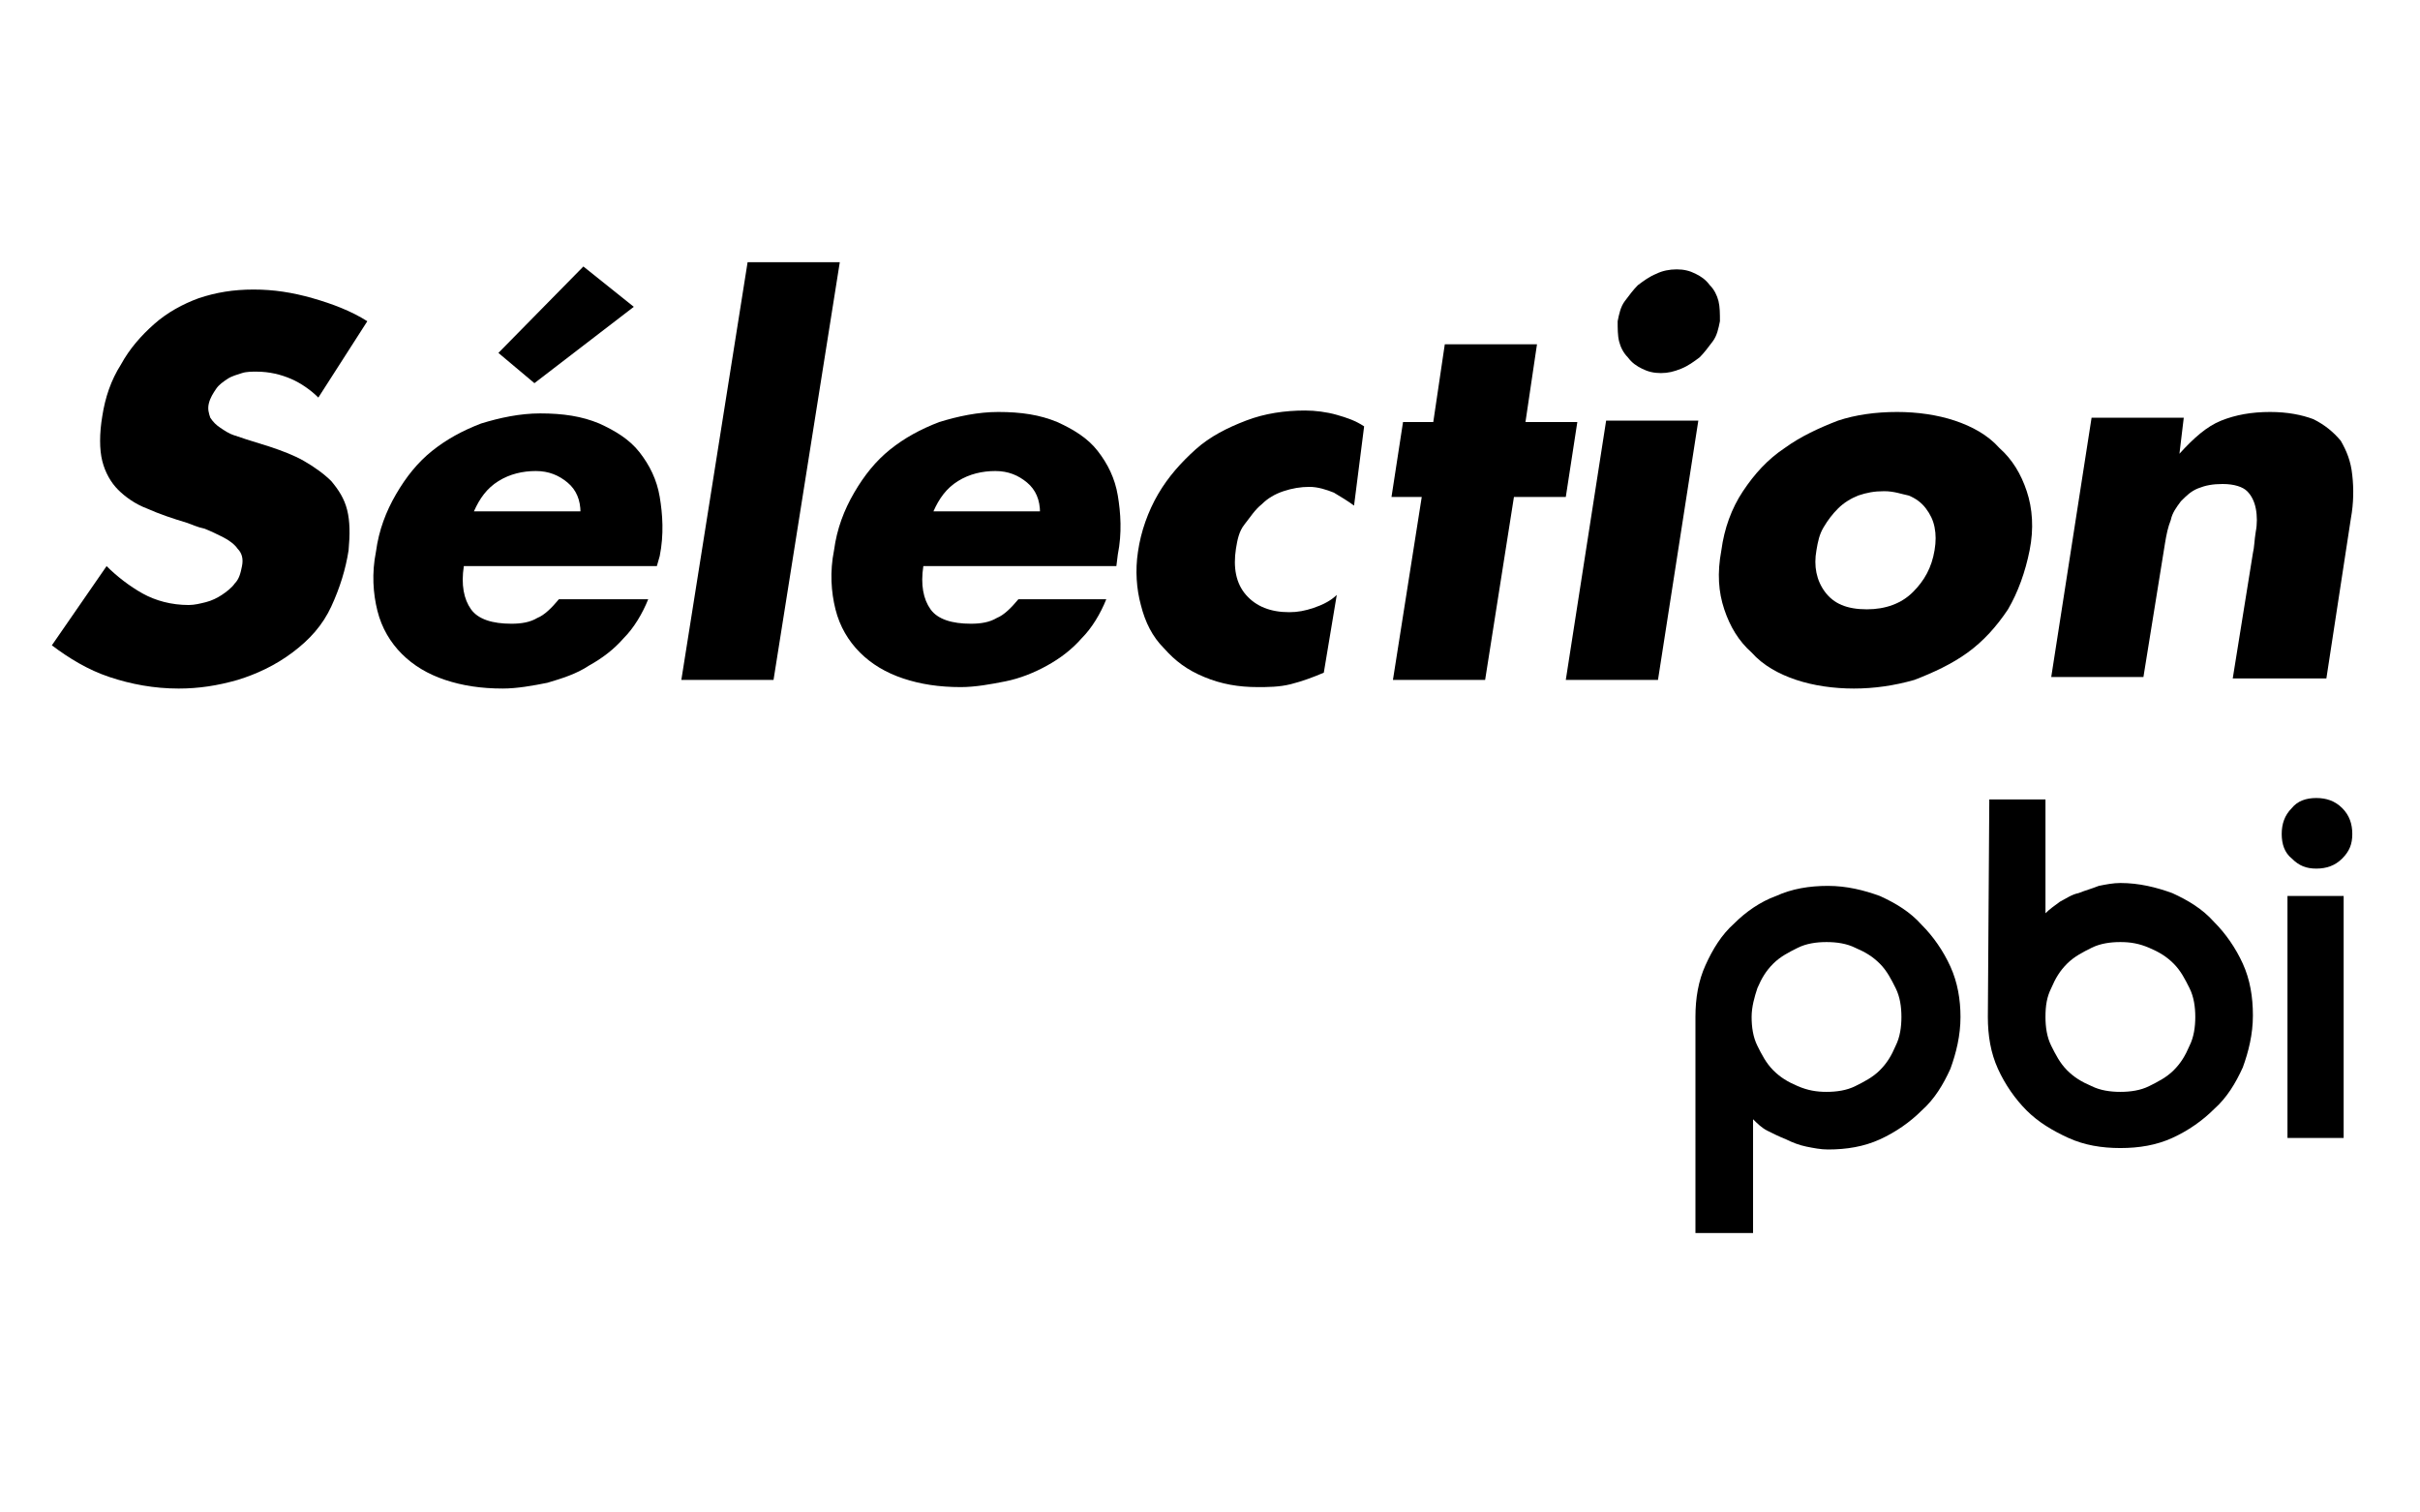<?xml version="1.0" encoding="utf-8"?>
<!-- Generator: Adobe Illustrator 27.3.0, SVG Export Plug-In . SVG Version: 6.00 Build 0)  -->
<svg version="1.1" id="Calque_1" xmlns="http://www.w3.org/2000/svg" xmlns:xlink="http://www.w3.org/1999/xlink" x="0px" y="0px"
	 viewBox="0 0 168 105" style="enable-background:new 0 0 168 105;" xml:space="preserve">
<style type="text/css">
	.st0{clip-path:url(#SVGID_00000008861604130110910270000017802182986745817499_);}
	.st1{clip-path:url(#SVGID_00000134941650514567846980000016693180350354185869_);}
	.st2{clip-path:url(#SVGID_00000138548094374986727280000013741025121907450301_);}
	.st3{clip-path:url(#SVGID_00000074425402430634046030000004198325148577898661_);fill:#1D1D1B;}
	.st4{clip-path:url(#SVGID_00000170986917221865644120000011275725308439404693_);fill:#1D1D1B;}
	.st5{fill:#1D1D1B;}
	.st6{clip-path:url(#SVGID_00000100376271589617881220000003426843185844359089_);fill:#1D1D1B;}
	.st7{clip-path:url(#SVGID_00000134220997728513903320000010416059750548267926_);fill:#1D1D1B;}
	.st8{clip-path:url(#SVGID_00000090983282201692326340000015353023365061724862_);fill:#1D1D1B;}
	.st9{clip-path:url(#SVGID_00000004545401057749713350000014193556753106887062_);fill:#1D1D1B;}
	.st10{clip-path:url(#SVGID_00000178889511972862375580000010715930659008632217_);fill:#1D1D1B;}
	.st11{clip-path:url(#SVGID_00000075885567446536936230000013871632011809423252_);}
	.st12{clip-path:url(#SVGID_00000041979819730804495380000004940232343403385514_);}
	.st13{clip-path:url(#SVGID_00000006707668177900308940000017359604425858252168_);}
</style>
<g>
	<rect x="406.4" y="26.5" width="12.1" height="52.3"/>
	<g>
		<g>
			<defs>
				<rect id="SVGID_1_" x="278.5" y="5.5" width="141.7" height="94"/>
			</defs>
			<clipPath id="SVGID_00000090981147761926066430000014859929536299893128_">
				<use xlink:href="#SVGID_1_"  style="overflow:visible;"/>
			</clipPath>
			<path style="clip-path:url(#SVGID_00000090981147761926066430000014859929536299893128_);" d="M278.5,52.7c0-4,0.7-7.8,2.2-11.2
				c1.5-3.5,3.5-6.5,6.1-9c2.6-2.5,5.6-4.6,9-6c3.5-1.5,7.2-2.2,11.1-2.2c4,0,7.7,0.8,11.1,2.3c3.5,1.5,6.5,3.5,9,6.1
				c2.5,2.5,4.6,5.5,6.1,9c1.6,3.3,2.3,7,2.3,11s-0.8,7.7-2.2,11.1c-1.5,3.5-3.5,6.5-6.1,9c-2.5,2.5-5.5,4.6-9,6.1
				s-7.2,2.2-11.1,2.2c-1.5,0-3.1-0.2-4.6-0.5s-3-0.8-4.4-1.4s-2.8-1.2-4-1.9c-1.3-0.7-2.3-1.5-3.2-2.4v24.6h-12.3V52.7z
				 M290.6,52.7c0,2.2,0.4,4.3,1.3,6.3s2,3.7,3.5,5.2c1.5,1.5,3.2,2.6,5.2,3.5s4.1,1.3,6.3,1.3c2.2,0,4.3-0.4,6.3-1.3s3.7-2,5.2-3.5
				s2.6-3.2,3.5-5.2s1.3-4.1,1.3-6.3s-0.4-4.3-1.3-6.3s-2-3.7-3.5-5.2s-3.2-2.6-5.2-3.5s-4.1-1.3-6.3-1.3c-2.2,0-4.3,0.4-6.3,1.3
				c-2,0.9-3.7,2-5.2,3.5s-2.6,3.2-3.5,5.2C291.1,48.3,290.6,50.4,290.6,52.7"/>
		</g>
		<g>
			<defs>
				<rect id="SVGID_00000103252789210199819850000014591222769750133173_" x="278.5" y="5.5" width="141.7" height="94"/>
			</defs>
			<clipPath id="SVGID_00000029015347776267177800000015324252971299805617_">
				<use xlink:href="#SVGID_00000103252789210199819850000014591222769750133173_"  style="overflow:visible;"/>
			</clipPath>
			<path style="clip-path:url(#SVGID_00000029015347776267177800000015324252971299805617_);" d="M341.8,5.6h12.1v24.7
				c0.9-0.8,2-1.6,3.2-2.4c1.3-0.7,2.6-1.4,4-1.9c1.4-0.6,2.9-1,4.4-1.4c1.5-0.3,3.1-0.5,4.6-0.5c4,0,7.7,0.8,11.1,2.3
				c3.5,1.5,6.4,3.5,9,6.1c2.5,2.5,4.6,5.5,6.1,9s2.2,7.2,2.2,11.1s-0.8,7.7-2.2,11.1c-1.5,3.5-3.5,6.5-6.1,9
				c-2.6,2.5-5.5,4.6-9,6.1s-7.2,2.3-11.1,2.3c-4,0-7.7-0.7-11.1-2.2c-3.5-1.5-6.5-3.5-9-6c-2.6-2.5-4.6-5.5-6.1-9
				s-2.2-7.2-2.2-11.2L341.8,5.6L341.8,5.6z M353.9,52.6c0,2.2,0.4,4.3,1.3,6.3c0.9,2,2,3.7,3.5,5.2s3.2,2.6,5.2,3.5
				s4.1,1.3,6.3,1.3c2.2,0,4.3-0.4,6.3-1.3s3.7-2,5.2-3.5s2.6-3.2,3.5-5.2c0.9-2,1.3-4.1,1.3-6.3s-0.4-4.3-1.3-6.3
				c-0.9-2-2-3.7-3.5-5.2s-3.2-2.6-5.2-3.5s-4.1-1.3-6.3-1.3c-2.2,0-4.3,0.4-6.3,1.3c-2,0.9-3.7,2-5.2,3.5s-2.6,3.2-3.5,5.2
				C354.4,48.2,353.9,50.3,353.9,52.6"/>
		</g>
		<g>
			<defs>
				<rect id="SVGID_00000101090985248219844530000004006813907785341605_" x="278.5" y="5.5" width="141.7" height="94"/>
			</defs>
			<clipPath id="SVGID_00000039102079883013749320000016292324570117216697_">
				<use xlink:href="#SVGID_00000101090985248219844530000004006813907785341605_"  style="overflow:visible;"/>
			</clipPath>
			<path style="clip-path:url(#SVGID_00000039102079883013749320000016292324570117216697_);" d="M412.5,20.8c2.2,0,4.1-0.7,5.5-2.2
				c1.5-1.5,2.2-3.2,2.2-5.3c0-2.2-0.7-4.1-2.2-5.5c-1.5-1.5-3.3-2.2-5.5-2.2c-2.1,0-3.9,0.7-5.3,2.2c-1.5,1.5-2.2,3.3-2.2,5.5
				c0,2.1,0.7,3.9,2.2,5.3C408.6,20,410.4,20.8,412.5,20.8"/>
		</g>
		<g>
			<defs>
				<rect id="SVGID_00000165922647709025056330000011423693198024073635_" x="278.5" y="5.5" width="141.7" height="94"/>
			</defs>
			<clipPath id="SVGID_00000020368917049361313600000017999756725067416203_">
				<use xlink:href="#SVGID_00000165922647709025056330000011423693198024073635_"  style="overflow:visible;"/>
			</clipPath>
			<path style="clip-path:url(#SVGID_00000020368917049361313600000017999756725067416203_);fill:#1D1D1B;" d="M299.2,96.7
				c0-0.3,0-0.6-0.2-0.7c-0.1-0.2-0.3-0.3-0.5-0.4s-0.5-0.2-0.9-0.3c-0.4-0.1-0.7-0.2-1-0.3c-0.3-0.1-0.6-0.3-0.8-0.6
				c-0.2-0.3-0.4-0.6-0.4-1c0-0.3,0-0.6,0.1-0.8c0.1-0.3,0.3-0.5,0.5-0.7s0.5-0.4,0.8-0.5c0.3-0.1,0.6-0.2,0.9-0.2
				c0.4,0,0.7,0.1,1,0.2c0.3,0.1,0.5,0.3,0.7,0.5c0.2,0.2,0.3,0.4,0.4,0.6c0.1,0.2,0.2,0.4,0.2,0.5h-1c-0.1-0.3-0.2-0.5-0.5-0.6
				c-0.2-0.1-0.5-0.2-0.8-0.2c-0.2,0-0.4,0-0.6,0.1c-0.2,0.1-0.4,0.2-0.6,0.4c-0.1,0.1-0.1,0.4-0.1,0.6c0,0.2,0.2,0.4,0.3,0.5
				c0.2,0.1,0.4,0.2,0.7,0.3c0.3,0.1,0.6,0.2,0.9,0.3c0.3,0.1,0.7,0.3,1,0.4c0.3,0.2,0.5,0.4,0.7,0.7c0.2,0.3,0.2,0.6,0.2,1.1
				c0,0.3-0.1,0.6-0.2,0.9s-0.3,0.5-0.5,0.7s-0.5,0.3-0.8,0.4c-0.3,0.1-0.6,0.1-0.9,0.1c-0.3,0-0.6-0.1-1-0.2
				c-0.3-0.1-0.6-0.3-0.8-0.5s-0.4-0.5-0.6-0.7c-0.1-0.3-0.2-0.6-0.2-1h1c0,0.2,0.1,0.5,0.1,0.7c0.1,0.2,0.3,0.4,0.5,0.6
				c0.3,0.2,0.6,0.3,1,0.2c0.5,0,0.8-0.1,1-0.3C299.1,97.3,299.2,97,299.2,96.7"/>
		</g>
		<g>
			<defs>
				<rect id="SVGID_00000040567934829879507760000004620692793177924018_" x="278.5" y="5.5" width="141.7" height="94"/>
			</defs>
			<clipPath id="SVGID_00000065785478750361414280000002167348057893147835_">
				<use xlink:href="#SVGID_00000040567934829879507760000004620692793177924018_"  style="overflow:visible;"/>
			</clipPath>
			<path style="clip-path:url(#SVGID_00000065785478750361414280000002167348057893147835_);fill:#1D1D1B;" d="M314.4,88.8h-1
				l-0.7,1.8h1L314.4,88.8z M315.4,93c-0.3-0.3-0.6-0.5-0.9-0.6s-0.7-0.2-1.1-0.2s-0.8,0.1-1.1,0.2c-0.3,0.2-0.7,0.4-0.9,0.6
				c-0.2,0.2-0.4,0.5-0.5,0.8h5.1C315.7,93.5,315.6,93.2,315.4,93 M310.5,95c0,0.4,0.1,0.8,0.2,1.1c0.1,0.3,0.4,0.7,0.6,0.9
				c0.3,0.3,0.6,0.5,0.9,0.6c0.3,0.1,0.7,0.2,1.1,0.2c0.4,0,0.8-0.1,1.1-0.2s0.7-0.4,0.9-0.6c0.2-0.2,0.3-0.4,0.5-0.6h1.1v0.1
				c-0.2,0.5-0.5,0.9-0.8,1.2c-0.3,0.3-0.8,0.6-1.2,0.8c-0.5,0.2-1,0.3-1.5,0.3s-1-0.1-1.5-0.3c-0.5-0.2-0.9-0.5-1.2-0.8
				c-0.3-0.3-0.6-0.8-0.8-1.2c-0.2-0.5-0.3-1-0.3-1.5s0.1-1,0.3-1.5s0.5-0.9,0.8-1.2c0.3-0.3,0.8-0.6,1.2-0.8c0.5-0.2,1-0.3,1.5-0.3
				s1,0.1,1.5,0.3s0.9,0.5,1.2,0.8c0.3,0.3,0.6,0.8,0.8,1.2c0.2,0.4,0.3,0.8,0.3,1.2h-6.6C310.5,94.8,310.5,94.9,310.5,95"/>
		</g>
	</g>
	<rect x="326.6" y="88.8" class="st5" width="1" height="9.7"/>
	<g>
		<g>
			<defs>
				<rect id="SVGID_00000016767827398599307800000006570564387096613530_" x="278.5" y="5.5" width="141.7" height="94"/>
			</defs>
			<clipPath id="SVGID_00000105421498130840704280000014474805629991764611_">
				<use xlink:href="#SVGID_00000016767827398599307800000006570564387096613530_"  style="overflow:visible;"/>
			</clipPath>
			<path style="clip-path:url(#SVGID_00000105421498130840704280000014474805629991764611_);fill:#1D1D1B;" d="M342.9,93
				c-0.3-0.3-0.6-0.5-0.9-0.6c-0.3-0.1-0.7-0.2-1.1-0.2s-0.8,0.1-1.1,0.2c-0.3,0.2-0.7,0.4-0.9,0.6c-0.2,0.2-0.4,0.5-0.5,0.8h5
				C343.3,93.5,343.1,93.2,342.9,93 M338,95c0,0.4,0.1,0.8,0.2,1.1c0.1,0.3,0.4,0.7,0.6,0.9c0.3,0.3,0.6,0.5,0.9,0.6
				c0.3,0.1,0.7,0.2,1.1,0.2s0.8-0.1,1.1-0.2s0.7-0.4,0.9-0.6s0.3-0.4,0.5-0.6h1.1v0.1c-0.2,0.5-0.5,0.9-0.8,1.2
				c-0.3,0.3-0.8,0.6-1.2,0.8c-0.5,0.2-1,0.3-1.5,0.3s-1-0.1-1.5-0.3c-0.5-0.2-0.9-0.5-1.2-0.8c-0.3-0.3-0.6-0.8-0.8-1.2
				c-0.2-0.5-0.3-1-0.3-1.5s0.1-1,0.3-1.5s0.5-0.9,0.8-1.2c0.3-0.3,0.8-0.6,1.2-0.8c0.5-0.2,1-0.3,1.5-0.3s1,0.1,1.5,0.3
				c0.5,0.2,0.9,0.5,1.2,0.8c0.3,0.3,0.6,0.8,0.8,1.2c0.2,0.4,0.3,0.8,0.3,1.2h-6.6C338,94.8,338,94.9,338,95"/>
		</g>
		<g>
			<defs>
				<rect id="SVGID_00000078749323100918231670000014272275249234882950_" x="278.5" y="5.5" width="141.7" height="94"/>
			</defs>
			<clipPath id="SVGID_00000159428160960809180650000004278029631011593600_">
				<use xlink:href="#SVGID_00000078749323100918231670000014272275249234882950_"  style="overflow:visible;"/>
			</clipPath>
			<path style="clip-path:url(#SVGID_00000159428160960809180650000004278029631011593600_);fill:#1D1D1B;" d="M354.9,95
				c0,0.4,0.1,0.8,0.2,1.1c0.1,0.3,0.4,0.7,0.6,0.9c0.3,0.3,0.6,0.5,0.9,0.6c0.3,0.1,0.7,0.2,1.1,0.2c0.4,0,0.8-0.1,1.1-0.2
				c0.3-0.1,0.7-0.4,0.9-0.6c0.2-0.2,0.3-0.4,0.5-0.6h1.1v0.1c-0.2,0.5-0.5,0.9-0.8,1.2c-0.3,0.3-0.8,0.6-1.2,0.8
				c-0.5,0.2-1,0.3-1.5,0.3s-1-0.1-1.5-0.3c-0.5-0.2-0.9-0.5-1.2-0.8c-0.3-0.3-0.6-0.8-0.8-1.2c-0.2-0.5-0.3-1-0.3-1.5
				s0.1-1,0.3-1.5s0.5-0.9,0.8-1.2c0.3-0.3,0.8-0.6,1.2-0.8c0.5-0.2,1-0.3,1.5-0.3s1,0.1,1.5,0.3s0.9,0.5,1.2,0.8
				c0.3,0.3,0.6,0.8,0.8,1.2v0.1h-1.1c-0.1-0.2-0.3-0.4-0.5-0.6c-0.3-0.3-0.6-0.5-0.9-0.6c-0.3-0.1-0.7-0.2-1.1-0.2
				c-0.4,0-0.8,0.1-1.1,0.2c-0.3,0.2-0.7,0.4-0.9,0.6c-0.3,0.3-0.5,0.6-0.6,0.9C354.9,94.2,354.9,94.6,354.9,95"/>
		</g>
	</g>
	<polygon class="st5" points="371,88.8 371,91.5 370.3,91.5 370.3,92.5 371,92.5 371,98.5 372,98.5 372,92.5 373.8,92.5 373.8,91.5 
		372,91.5 372,88.8 	"/>
	<g>
		<g>
			<defs>
				<rect id="SVGID_00000046309462839662453020000005671250626462713217_" x="278.5" y="5.5" width="141.7" height="94"/>
			</defs>
			<clipPath id="SVGID_00000095310490025662015230000014055240396437700495_">
				<use xlink:href="#SVGID_00000046309462839662453020000005671250626462713217_"  style="overflow:visible;"/>
			</clipPath>
			<path style="clip-path:url(#SVGID_00000095310490025662015230000014055240396437700495_);fill:#1D1D1B;" d="M383.2,91.5h1v6.9h-1
				V91.5z M383.1,89.4c0-0.2,0.1-0.3,0.2-0.4s0.2-0.2,0.4-0.2c0.2,0,0.3,0.1,0.4,0.2c0.1,0.1,0.2,0.2,0.2,0.4s-0.1,0.3-0.2,0.4
				c-0.1,0.1-0.3,0.2-0.4,0.2c-0.2,0-0.3-0.1-0.4-0.2C383.2,89.7,383.1,89.5,383.1,89.4"/>
		</g>
		<g>
			<defs>
				<rect id="SVGID_00000161600607272920488350000015521776513147920039_" x="278.5" y="5.5" width="141.7" height="94"/>
			</defs>
			<clipPath id="SVGID_00000121276935023481469900000005243982631788258697_">
				<use xlink:href="#SVGID_00000161600607272920488350000015521776513147920039_"  style="overflow:visible;"/>
			</clipPath>
			<path style="clip-path:url(#SVGID_00000121276935023481469900000005243982631788258697_);fill:#1D1D1B;" d="M394.5,95
				c0,0.4,0.1,0.8,0.2,1.1c0.1,0.3,0.3,0.7,0.6,0.9c0.3,0.3,0.6,0.5,0.9,0.6s0.7,0.2,1.1,0.2c0.4,0,0.8-0.1,1.1-0.2
				c0.3-0.1,0.7-0.4,0.9-0.6c0.3-0.3,0.5-0.6,0.6-0.9s0.2-0.7,0.2-1.1s-0.1-0.8-0.2-1.1c-0.1-0.3-0.4-0.6-0.6-0.9
				c-0.3-0.3-0.6-0.5-0.9-0.6c-0.3-0.1-0.7-0.2-1.1-0.2c-0.4,0-0.8,0.1-1.1,0.2c-0.3,0.2-0.6,0.4-0.9,0.6c-0.3,0.3-0.5,0.6-0.6,0.9
				C394.6,94.2,394.5,94.6,394.5,95 M393.5,95c0-0.5,0.1-1,0.3-1.5c0.2-0.5,0.5-0.9,0.8-1.2c0.3-0.3,0.8-0.6,1.2-0.8
				c0.5-0.2,1-0.3,1.5-0.3s1,0.1,1.5,0.3c0.5,0.2,0.9,0.5,1.2,0.8c0.3,0.3,0.6,0.8,0.8,1.2c0.2,0.5,0.3,1,0.3,1.5s-0.1,1-0.3,1.5
				c-0.2,0.5-0.5,0.9-0.8,1.2c-0.3,0.3-0.8,0.6-1.2,0.8c-0.5,0.2-1,0.3-1.5,0.3s-1-0.1-1.5-0.3c-0.5-0.2-0.9-0.5-1.2-0.8
				c-0.3-0.3-0.6-0.8-0.8-1.2C393.6,96,393.5,95.5,393.5,95"/>
		</g>
		<g>
			<defs>
				<rect id="SVGID_00000077320595675167889350000009251711268035498936_" x="278.5" y="5.5" width="141.7" height="94"/>
			</defs>
			<clipPath id="SVGID_00000004507021478753255580000010216401663157540286_">
				<use xlink:href="#SVGID_00000077320595675167889350000009251711268035498936_"  style="overflow:visible;"/>
			</clipPath>
			<path style="clip-path:url(#SVGID_00000004507021478753255580000010216401663157540286_);fill:#1D1D1B;" d="M415.9,94.3
				c0-0.3-0.1-0.6-0.2-0.8c-0.1-0.3-0.3-0.5-0.5-0.7c-0.2-0.2-0.4-0.3-0.7-0.5c-0.3-0.2-0.5-0.2-0.8-0.2c-0.3,0-0.6,0.1-0.8,0.2
				c-0.3,0.1-0.5,0.3-0.7,0.5c-0.2,0.2-0.3,0.4-0.5,0.7c-0.1,0.3-0.2,0.5-0.2,0.8v4.2h-1v-6.9h1v0.6c0.1-0.1,0.2-0.3,0.4-0.4
				c0.2-0.1,0.3-0.2,0.5-0.3c0.2-0.1,0.4-0.2,0.6-0.2s0.4-0.1,0.6-0.1c0.4,0,0.8,0.1,1.2,0.2c0.4,0.2,0.7,0.4,1,0.7
				c0.3,0.3,0.5,0.6,0.7,1c0.2,0.4,0.3,0.8,0.3,1.2v4.2h-1L415.9,94.3z"/>
		</g>
	</g>
</g>
<g>
	<g>
		<defs>
			<rect id="SVGID_00000014592613300113474000000015972668007152708760_" x="64" y="39.6" width="34.3" height="22.8"/>
		</defs>
		<clipPath id="SVGID_00000150093507959965238940000014952495916295887278_">
			<use xlink:href="#SVGID_00000014592613300113474000000015972668007152708760_"  style="overflow:visible;"/>
		</clipPath>
	</g>
	<g>
		<defs>
			<rect id="SVGID_00000165943152290947730520000009508979689270398353_" x="64" y="39.6" width="34.3" height="22.8"/>
		</defs>
		<clipPath id="SVGID_00000006689606390107208460000001677168192065310092_">
			<use xlink:href="#SVGID_00000165943152290947730520000009508979689270398353_"  style="overflow:visible;"/>
		</clipPath>
	</g>
</g>
<g>
	<g>
		<defs>
			<rect id="SVGID_00000016788896166289784300000013519065438721122719_" x="64" y="39.6" width="34.3" height="22.8"/>
		</defs>
		<clipPath id="SVGID_00000059284339517565778510000014452496797905249188_">
			<use xlink:href="#SVGID_00000016788896166289784300000013519065438721122719_"  style="overflow:visible;"/>
		</clipPath>
	</g>
	<g>
		<defs>
			<rect id="SVGID_00000177486702223577803760000018160858464005349548_" x="64" y="39.6" width="34.3" height="22.8"/>
		</defs>
		<clipPath id="SVGID_00000130648572817319301440000006155901845972721832_">
			<use xlink:href="#SVGID_00000177486702223577803760000018160858464005349548_"  style="overflow:visible;"/>
		</clipPath>
	</g>
</g>
<g>
	<g>
		<rect x="158.8" y="62.2" width="3.9" height="16.8"/>
		<g>
			<g>
				<defs>
					<rect id="SVGID_00000167384048546577920570000007631730386696660645_" x="117.7" y="55.4" width="45.6" height="30.2"/>
				</defs>
				<clipPath id="SVGID_00000026859426938158516150000001380476604935150482_">
					<use xlink:href="#SVGID_00000167384048546577920570000007631730386696660645_"  style="overflow:visible;"/>
				</clipPath>
				<path style="clip-path:url(#SVGID_00000026859426938158516150000001380476604935150482_);" d="M117.7,70.6
					c0-1.3,0.2-2.5,0.7-3.6c0.5-1.1,1.1-2.1,2-2.9c0.8-0.8,1.8-1.5,2.9-1.9c1.1-0.5,2.3-0.7,3.6-0.7c1.3,0,2.5,0.3,3.6,0.7
					c1.1,0.5,2.1,1.1,2.9,2c0.8,0.8,1.5,1.8,2,2.9c0.5,1.1,0.7,2.3,0.7,3.5c0,1.3-0.3,2.5-0.7,3.6c-0.5,1.1-1.1,2.1-2,2.9
					c-0.8,0.8-1.8,1.5-2.9,2c-1.1,0.5-2.3,0.7-3.6,0.7c-0.5,0-1-0.1-1.5-0.2s-1-0.3-1.4-0.5c-0.5-0.2-0.9-0.4-1.3-0.6
					c-0.4-0.2-0.7-0.5-1-0.8v7.9h-4V70.6z M121.6,70.6c0,0.7,0.1,1.4,0.4,2c0.3,0.6,0.6,1.2,1.1,1.7c0.5,0.5,1,0.8,1.7,1.1
					s1.3,0.4,2,0.4s1.4-0.1,2-0.4s1.2-0.6,1.7-1.1c0.5-0.5,0.8-1,1.1-1.7c0.3-0.6,0.4-1.3,0.4-2s-0.1-1.4-0.4-2
					c-0.3-0.6-0.6-1.2-1.1-1.7c-0.5-0.5-1-0.8-1.7-1.1c-0.6-0.3-1.3-0.4-2-0.4s-1.4,0.1-2,0.4c-0.6,0.3-1.2,0.6-1.7,1.1
					c-0.5,0.5-0.8,1-1.1,1.7C121.8,69.2,121.6,69.9,121.6,70.6"/>
			</g>
			<g>
				<defs>
					<rect id="SVGID_00000041269078468063470840000001273692839283388346_" x="117.7" y="55.4" width="45.6" height="30.2"/>
				</defs>
				<clipPath id="SVGID_00000092439793324942862220000003903200995681573564_">
					<use xlink:href="#SVGID_00000041269078468063470840000001273692839283388346_"  style="overflow:visible;"/>
				</clipPath>
				<path style="clip-path:url(#SVGID_00000092439793324942862220000003903200995681573564_);" d="M138.1,55.5h3.9v7.9
					c0.3-0.3,0.6-0.5,1-0.8c0.4-0.2,0.8-0.5,1.3-0.6c0.5-0.2,0.9-0.3,1.4-0.5c0.5-0.1,1-0.2,1.5-0.2c1.3,0,2.5,0.3,3.6,0.7
					c1.1,0.5,2.1,1.1,2.9,2c0.8,0.8,1.5,1.8,2,2.9c0.5,1.1,0.7,2.3,0.7,3.6s-0.3,2.5-0.7,3.6c-0.5,1.1-1.1,2.1-2,2.9
					c-0.8,0.8-1.8,1.5-2.9,2s-2.3,0.7-3.6,0.7c-1.3,0-2.5-0.2-3.6-0.7c-1.1-0.5-2.1-1.1-2.9-1.9c-0.8-0.8-1.5-1.8-2-2.9
					c-0.5-1.1-0.7-2.3-0.7-3.6L138.1,55.5L138.1,55.5z M142,70.6c0,0.7,0.1,1.4,0.4,2c0.3,0.6,0.6,1.2,1.1,1.7
					c0.5,0.5,1,0.8,1.7,1.1c0.6,0.3,1.3,0.4,2,0.4c0.7,0,1.4-0.1,2-0.4c0.6-0.3,1.2-0.6,1.7-1.1c0.5-0.5,0.8-1,1.1-1.7
					c0.3-0.6,0.4-1.3,0.4-2s-0.1-1.4-0.4-2c-0.3-0.6-0.6-1.2-1.1-1.7c-0.5-0.5-1-0.8-1.7-1.1s-1.3-0.4-2-0.4c-0.7,0-1.4,0.1-2,0.4
					s-1.2,0.6-1.7,1.1c-0.5,0.5-0.8,1-1.1,1.7C142.1,69.2,142,69.8,142,70.6"/>
			</g>
			<g>
				<defs>
					<rect id="SVGID_00000182521942241495493860000003180919734329631625_" x="117.7" y="55.4" width="45.6" height="30.2"/>
				</defs>
				<clipPath id="SVGID_00000136391253846857349980000000826678823679236758_">
					<use xlink:href="#SVGID_00000182521942241495493860000003180919734329631625_"  style="overflow:visible;"/>
				</clipPath>
				<path style="clip-path:url(#SVGID_00000136391253846857349980000000826678823679236758_);" d="M160.8,60.3
					c0.7,0,1.3-0.2,1.8-0.7c0.5-0.5,0.7-1,0.7-1.7c0-0.7-0.2-1.3-0.7-1.8c-0.5-0.5-1.1-0.7-1.8-0.7c-0.7,0-1.3,0.2-1.7,0.7
					c-0.5,0.5-0.7,1.1-0.7,1.8c0,0.7,0.2,1.3,0.7,1.7C159.6,60.1,160.1,60.3,160.8,60.3"/>
			</g>
			<g>
				<defs>
					<rect id="SVGID_00000183247289033338534180000010092191511492901516_" x="117.7" y="55.4" width="45.6" height="30.2"/>
				</defs>
				<clipPath id="SVGID_00000053518984236223520610000014973307413592336276_">
					<use xlink:href="#SVGID_00000183247289033338534180000010092191511492901516_"  style="overflow:visible;"/>
				</clipPath>
			</g>
			<g>
				<defs>
					<rect id="SVGID_00000183960025983949956960000015055467192338354338_" x="117.7" y="55.4" width="45.6" height="30.2"/>
				</defs>
				<clipPath id="SVGID_00000095314522450990291260000012811965188791863482_">
					<use xlink:href="#SVGID_00000183960025983949956960000015055467192338354338_"  style="overflow:visible;"/>
				</clipPath>
			</g>
		</g>
	</g>
	<g>
		<path d="M22.1,27.6c-0.5-0.5-1.2-1-1.9-1.3c-0.7-0.3-1.5-0.5-2.4-0.5c-0.3,0-0.7,0-1,0.1c-0.3,0.1-0.7,0.2-1,0.4
			c-0.3,0.2-0.6,0.4-0.8,0.7c-0.2,0.3-0.4,0.6-0.5,1c-0.1,0.4,0,0.7,0.1,1c0.2,0.3,0.4,0.5,0.7,0.7c0.3,0.2,0.6,0.4,0.9,0.5
			c0.3,0.1,0.6,0.2,0.9,0.3l1.6,0.5c0.9,0.3,1.7,0.6,2.4,1c0.7,0.4,1.4,0.9,1.9,1.4c0.5,0.6,0.9,1.2,1.1,2c0.2,0.8,0.2,1.7,0.1,2.8
			c-0.2,1.3-0.6,2.6-1.2,3.9c-0.6,1.3-1.5,2.3-2.7,3.2c-1.2,0.9-2.5,1.5-3.8,1.9c-1.4,0.4-2.7,0.6-4.1,0.6c-1.7,0-3.3-0.3-4.8-0.8
			c-1.5-0.5-2.8-1.3-4-2.2l3.8-5.5c0.7,0.7,1.6,1.4,2.5,1.9c0.9,0.5,2,0.8,3.2,0.8c0.4,0,0.8-0.1,1.2-0.2c0.4-0.1,0.8-0.3,1.1-0.5
			c0.3-0.2,0.7-0.5,0.9-0.8c0.3-0.3,0.4-0.7,0.5-1.2c0.1-0.5,0-0.9-0.3-1.2c-0.2-0.3-0.6-0.6-1-0.8c-0.4-0.2-0.8-0.4-1.3-0.6
			c-0.5-0.1-0.9-0.3-1.2-0.4c-1-0.3-1.9-0.6-2.8-1c-0.8-0.3-1.5-0.8-2-1.3c-0.5-0.5-0.9-1.2-1.1-2c-0.2-0.8-0.2-1.9,0-3.1
			c0.2-1.3,0.6-2.5,1.3-3.6c0.6-1.1,1.4-2,2.3-2.8c0.9-0.8,2-1.4,3.1-1.8c1.2-0.4,2.4-0.6,3.8-0.6s2.7,0.2,4.1,0.6
			c1.4,0.4,2.7,0.9,3.8,1.6L22.1,27.6z"/>
		<path d="M45.6,39.3H32.2c-0.2,1.3,0,2.3,0.5,3c0.5,0.7,1.5,1,2.8,1c0.7,0,1.3-0.1,1.8-0.4c0.5-0.2,1-0.7,1.5-1.3H45
			c-0.4,1-1,2-1.7,2.7c-0.7,0.8-1.5,1.4-2.4,1.9C40,46.8,39,47.1,38,47.4c-1,0.2-2.1,0.4-3.1,0.4c-1.5,0-2.8-0.2-4-0.6
			c-1.2-0.4-2.2-1-3-1.8c-0.8-0.8-1.4-1.8-1.7-3c-0.3-1.2-0.4-2.6-0.1-4.1c0.2-1.5,0.7-2.8,1.4-4c0.7-1.2,1.5-2.2,2.5-3
			c1-0.8,2.1-1.4,3.4-1.9c1.3-0.4,2.7-0.7,4.1-0.7c1.6,0,2.9,0.2,4.1,0.7c1.1,0.5,2.1,1.1,2.8,2c0.7,0.9,1.2,1.9,1.4,3.1
			c0.2,1.2,0.3,2.6,0,4.1L45.6,39.3z M40.3,35.6c0-0.9-0.3-1.6-0.9-2.1c-0.6-0.5-1.3-0.8-2.2-0.8c-0.9,0-1.8,0.2-2.6,0.7
			c-0.8,0.5-1.3,1.2-1.7,2.1H40.3z M37.1,26.6l-2.5-2.1l5.9-6l3.5,2.8L37.1,26.6z"/>
		<path d="M53.7,47.2h-6.4l4.6-29h6.4L53.7,47.2z"/>
		<path d="M77.5,39.3H64.1c-0.2,1.3,0,2.3,0.5,3c0.5,0.7,1.5,1,2.8,1c0.7,0,1.3-0.1,1.8-0.4c0.5-0.2,1-0.7,1.5-1.3h6.1
			c-0.4,1-1,2-1.7,2.7c-0.7,0.8-1.5,1.4-2.4,1.9c-0.9,0.5-1.9,0.9-2.9,1.1c-1,0.2-2.1,0.4-3.1,0.4c-1.5,0-2.8-0.2-4-0.6
			c-1.2-0.4-2.2-1-3-1.8c-0.8-0.8-1.4-1.8-1.7-3c-0.3-1.2-0.4-2.6-0.1-4.1c0.2-1.5,0.7-2.8,1.4-4c0.7-1.2,1.5-2.2,2.5-3
			c1-0.8,2.1-1.4,3.4-1.9c1.3-0.4,2.7-0.7,4.1-0.7c1.6,0,2.9,0.2,4.1,0.7c1.1,0.5,2.1,1.1,2.8,2c0.7,0.9,1.2,1.9,1.4,3.1
			c0.2,1.2,0.3,2.6,0,4.1L77.5,39.3z M72.2,35.6c0-0.9-0.3-1.6-0.9-2.1c-0.6-0.5-1.3-0.8-2.2-0.8c-0.9,0-1.8,0.2-2.6,0.7
			c-0.8,0.5-1.3,1.2-1.7,2.1H72.2z"/>
		<path d="M94,35.1c-0.4-0.3-0.9-0.6-1.4-0.9c-0.5-0.2-1.1-0.4-1.7-0.4c-0.6,0-1.2,0.1-1.8,0.3c-0.6,0.2-1.1,0.5-1.5,0.9
			c-0.5,0.4-0.8,0.9-1.2,1.4s-0.5,1.1-0.6,1.7c-0.2,1.3,0,2.4,0.7,3.2c0.7,0.8,1.7,1.2,3,1.2c0.6,0,1.1-0.1,1.7-0.3
			c0.6-0.2,1.2-0.5,1.6-0.9l-0.9,5.4c-0.7,0.3-1.5,0.6-2.3,0.8c-0.8,0.2-1.6,0.2-2.3,0.2c-1.3,0-2.5-0.2-3.7-0.7s-2-1.1-2.8-2
			c-0.8-0.8-1.3-1.8-1.6-3c-0.3-1.1-0.4-2.4-0.2-3.7c0.2-1.4,0.7-2.8,1.4-4c0.7-1.2,1.6-2.2,2.6-3.1c1-0.9,2.2-1.5,3.5-2
			c1.3-0.5,2.7-0.7,4.1-0.7c0.7,0,1.5,0.1,2.2,0.3c0.7,0.2,1.3,0.4,1.9,0.8L94,35.1z"/>
		<path d="M103.1,47.2h-6.4l2-12.7h-2.1l0.8-5.2h2.1l0.8-5.4h6.4l-0.8,5.4h3.6l-0.8,5.2h-3.6L103.1,47.2z"/>
		<path d="M115.1,47.2h-6.4l2.8-18h6.4L115.1,47.2z M116.4,18.7c0.5,0,0.9,0.1,1.3,0.3c0.4,0.2,0.7,0.4,1,0.8
			c0.3,0.3,0.5,0.7,0.6,1.1c0.1,0.4,0.1,0.9,0.1,1.4c-0.1,0.5-0.2,1-0.5,1.4c-0.3,0.4-0.6,0.8-0.9,1.1c-0.4,0.3-0.8,0.6-1.3,0.8
			c-0.5,0.2-0.9,0.3-1.4,0.3c-0.5,0-0.9-0.1-1.3-0.3c-0.4-0.2-0.7-0.4-1-0.8c-0.3-0.3-0.5-0.7-0.6-1.1c-0.1-0.4-0.1-0.9-0.1-1.4
			c0.1-0.5,0.2-1,0.5-1.4c0.3-0.4,0.6-0.8,0.9-1.1c0.4-0.3,0.8-0.6,1.3-0.8C115.4,18.8,115.9,18.7,116.4,18.7z"/>
		<path d="M131.7,28.6c1.4,0,2.8,0.2,4,0.6c1.2,0.4,2.3,1,3.1,1.9c0.9,0.8,1.5,1.8,1.9,3c0.4,1.2,0.5,2.6,0.2,4.1
			c-0.3,1.5-0.8,2.9-1.5,4.1c-0.8,1.2-1.7,2.2-2.8,3c-1.1,0.8-2.4,1.4-3.7,1.9c-1.4,0.4-2.8,0.6-4.2,0.6c-1.4,0-2.8-0.2-4-0.6
			c-1.2-0.4-2.3-1-3.1-1.9c-0.9-0.8-1.5-1.8-1.9-3c-0.4-1.2-0.5-2.5-0.2-4.1c0.2-1.5,0.7-2.9,1.5-4.1c0.8-1.2,1.7-2.2,2.9-3
			c1.1-0.8,2.4-1.4,3.7-1.9C128.8,28.8,130.2,28.6,131.7,28.6z M130.8,34.1c-0.7,0-1.2,0.1-1.8,0.3c-0.5,0.2-1,0.5-1.4,0.9
			c-0.4,0.4-0.7,0.8-1,1.3c-0.3,0.5-0.4,1-0.5,1.6c-0.2,1.1,0,2.1,0.6,2.9c0.6,0.8,1.5,1.2,2.9,1.2c1.3,0,2.4-0.4,3.2-1.2
			c0.8-0.8,1.3-1.7,1.5-2.9c0.1-0.6,0.1-1.1,0-1.6c-0.1-0.5-0.3-0.9-0.6-1.3c-0.3-0.4-0.7-0.7-1.2-0.9
			C132,34.3,131.5,34.1,130.8,34.1z"/>
		<path d="M151.3,31.5L151.3,31.5c1-1.1,1.9-1.9,2.9-2.3c1-0.4,2.1-0.6,3.4-0.6c1.2,0,2.2,0.2,3,0.5c0.8,0.4,1.4,0.9,1.9,1.5
			c0.4,0.7,0.7,1.4,0.8,2.4c0.1,0.9,0.1,1.9-0.1,3l-1.7,11.1H155l1.4-8.7c0.1-0.4,0.1-0.9,0.2-1.5c0.1-0.5,0.1-1.1,0-1.6
			c-0.1-0.5-0.3-0.9-0.6-1.2c-0.3-0.3-0.9-0.5-1.7-0.5c-0.7,0-1.2,0.1-1.7,0.3c-0.5,0.2-0.8,0.5-1.2,0.9c-0.3,0.4-0.6,0.8-0.7,1.3
			c-0.2,0.5-0.3,1-0.4,1.6l-1.5,9.3h-6.4l2.8-18h6.4L151.3,31.5z"/>
	</g>
</g>
</svg>
